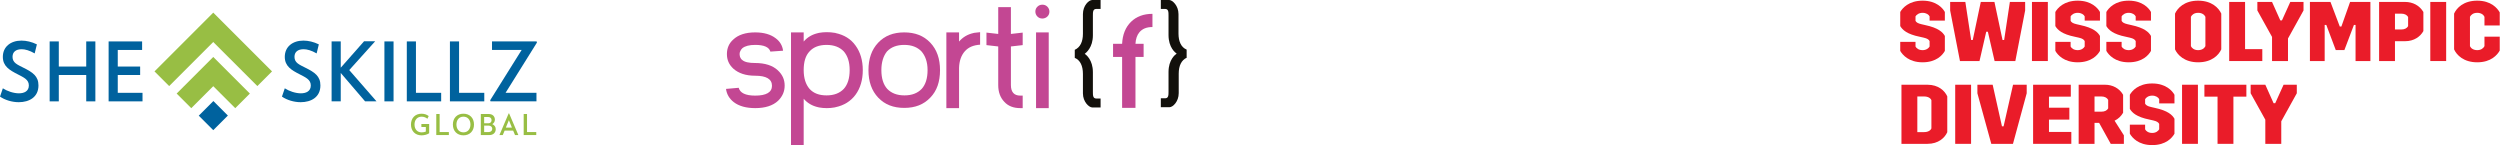 <?xml version="1.0" encoding="UTF-8"?>
<svg xmlns="http://www.w3.org/2000/svg" width="396" height="23" viewBox="0 0 396 23" fill="none">
  <path fill-rule="evenodd" clip-rule="evenodd" d="M67.981 19.643V21.105C67.702 21.302 67.236 21.439 66.766 21.439C65.769 21.439 65.098 20.753 65.098 19.725C65.098 18.697 65.769 18.012 66.766 18.012C67.227 18.012 67.625 18.153 67.908 18.386L67.698 18.811C67.465 18.615 67.15 18.482 66.793 18.482C66.094 18.482 65.66 18.98 65.66 19.725C65.66 20.475 66.094 20.968 66.793 20.968C67.022 20.968 67.273 20.918 67.451 20.845V20.114H66.747V19.643L67.981 19.643Z" fill="#98BE44"></path>
  <path fill-rule="evenodd" clip-rule="evenodd" d="M71.098 20.917V21.392H69.106V18.057H69.636V20.917H71.098Z" fill="#98BE44"></path>
  <path fill-rule="evenodd" clip-rule="evenodd" d="M71.736 19.723C71.736 18.695 72.403 18.01 73.409 18.01C74.414 18.01 75.081 18.695 75.081 19.723C75.081 20.752 74.414 21.437 73.409 21.437C72.403 21.437 71.736 20.752 71.736 19.723ZM74.519 19.724C74.519 18.979 74.076 18.48 73.409 18.48C72.742 18.48 72.299 18.979 72.299 19.724C72.299 20.468 72.742 20.966 73.409 20.966C74.076 20.966 74.519 20.468 74.519 19.724Z" fill="#98BE44"></path>
  <path fill-rule="evenodd" clip-rule="evenodd" d="M78.527 20.448C78.527 21.015 78.125 21.394 77.526 21.394H76.16V18.059H77.426C78.002 18.059 78.39 18.406 78.39 18.963C78.39 19.27 78.226 19.507 77.979 19.663C78.29 19.8 78.527 20.069 78.527 20.448ZM76.69 19.53H77.362C77.664 19.53 77.865 19.329 77.865 19.032C77.865 18.73 77.654 18.534 77.344 18.534H76.69V19.53ZM77.974 20.403C77.974 20.102 77.741 19.896 77.389 19.896H76.69V20.919H77.389C77.741 20.919 77.974 20.714 77.974 20.403Z" fill="#98BE44"></path>
  <path fill-rule="evenodd" clip-rule="evenodd" d="M81.284 20.69H79.932L79.639 21.394H79.109L80.572 17.967H80.645L82.107 21.394H81.577L81.284 20.69ZM80.608 19.036L80.124 20.215H81.088L80.608 19.036Z" fill="#98BE44"></path>
  <path fill-rule="evenodd" clip-rule="evenodd" d="M84.944 20.917V21.392H82.951V18.057H83.481V20.917H84.944Z" fill="#98BE44"></path>
  <path fill-rule="evenodd" clip-rule="evenodd" d="M4.00969e-06 15.302L0.45 13.989C1.124 14.431 2.135 14.782 2.997 14.782C3.821 14.782 4.57 14.457 4.57 13.533C4.57 12.61 3.771 12.272 2.797 11.764C1.498 11.101 0.45 10.49 0.45 9.007C0.45 7.407 1.686 6.432 3.396 6.432C4.17 6.432 5.032 6.627 5.843 7.03L5.494 8.461C4.682 7.992 3.983 7.797 3.434 7.797C2.547 7.797 1.985 8.2 1.985 9.007C1.985 9.943 2.734 10.23 3.708 10.724C5.182 11.452 6.093 12.064 6.093 13.533C6.093 15.393 4.62 16.187 2.972 16.187C1.923 16.187 0.812 15.862 0 15.302L4.00969e-06 15.302Z" fill="#00629E"></path>
  <path fill-rule="evenodd" clip-rule="evenodd" d="M7.865 6.561H9.314V10.541H13.659V6.561H15.107V16.056H13.659V11.88H9.314V16.056H7.865L7.865 6.561Z" fill="#00629E"></path>
  <path fill-rule="evenodd" clip-rule="evenodd" d="M17.205 6.561H22.511V7.913H18.653V10.541H22.199V11.88H18.653V14.703H22.574V16.056H17.205L17.205 6.561Z" fill="#00629E"></path>
  <path fill-rule="evenodd" clip-rule="evenodd" d="M44.66 15.302L45.11 13.989C45.784 14.431 46.795 14.782 47.657 14.782C48.481 14.782 49.23 14.457 49.23 13.533C49.23 12.61 48.431 12.272 47.457 11.764C46.158 11.101 45.11 10.49 45.11 9.007C45.11 7.407 46.346 6.432 48.056 6.432C48.83 6.432 49.692 6.627 50.503 7.03L50.154 8.461C49.342 7.992 48.643 7.797 48.094 7.797C47.207 7.797 46.645 8.2 46.645 9.007C46.645 9.943 47.395 10.23 48.368 10.724C49.842 11.452 50.753 12.064 50.753 13.533C50.753 15.393 49.28 16.187 47.632 16.187C46.583 16.187 45.472 15.862 44.66 15.302L44.66 15.302Z" fill="#00629E"></path>
  <path fill-rule="evenodd" clip-rule="evenodd" d="M57.832 16.056L53.974 11.556V16.056H52.525V6.561H53.974V10.723L57.669 6.535H59.43L55.322 11.101L59.642 16.056L57.832 16.056Z" fill="#00629E"></path>
  <path fill-rule="evenodd" clip-rule="evenodd" d="M60.891 6.561H62.339V16.056H60.891V6.561Z" fill="#00629E"></path>
  <path fill-rule="evenodd" clip-rule="evenodd" d="M69.881 14.703V16.056H64.438V6.561H65.886V14.703H69.881L69.881 14.703Z" fill="#00629E"></path>
  <path fill-rule="evenodd" clip-rule="evenodd" d="M76.711 14.703V16.056H71.268V6.561H72.716V14.703H76.711V14.703Z" fill="#00629E"></path>
  <path fill-rule="evenodd" clip-rule="evenodd" d="M80.081 14.703H84.976V16.056H77.697L77.647 15.874L82.628 7.913H77.934V6.561H85.001L85.05 6.743L80.081 14.703Z" fill="#00629E"></path>
  <path fill-rule="evenodd" clip-rule="evenodd" d="M43.088 11.309L36.105 4.326L33.779 2L31.454 4.326L24.471 11.309L26.796 13.634L33.779 6.651L40.763 13.634L43.088 11.309Z" fill="#98BE44"></path>
  <path fill-rule="evenodd" clip-rule="evenodd" d="M39.578 14.819L36.095 11.337L33.78 9.021L31.465 11.337L27.982 14.819L30.298 17.134L33.78 13.652L37.262 17.134L39.578 14.819Z" fill="#98BE44"></path>
  <path fill-rule="evenodd" clip-rule="evenodd" d="M33.799 16.006L36.096 18.303L33.78 20.618L31.483 18.321L33.799 16.006Z" fill="#00629E"></path>
  <g clip-path="url(#clip0_8973_13019)">
    <path d="M303.417 6.632V7.368C303.566 7.662 303.944 7.943 304.538 7.943C305.12 7.943 305.484 7.649 305.647 7.368V6.512C305.525 6.271 305.295 6.097 304.714 5.964L304.12 5.83C302.038 5.415 301.349 4.72 300.998 4.131V1.898C301.349 1.282 302.349 0.105 304.538 0.105C306.714 0.105 307.728 1.282 308.065 1.898V3.262H305.647V2.593C305.511 2.312 305.12 2.031 304.538 2.031C303.944 2.031 303.566 2.339 303.417 2.593V3.302C303.538 3.53 303.768 3.703 304.363 3.837L304.944 3.971C307.025 4.412 307.728 5.094 308.065 5.696V8.064C307.7 8.719 306.714 9.869 304.538 9.869C302.349 9.869 301.363 8.692 300.998 8.064V6.632H303.417Z" fill="#EA1C29"></path>
    <path d="M308.904 0.307H311.31L312.229 6.339H312.485L313.756 0.307H315.918L317.202 6.339H317.458L318.364 0.307H320.783V1.658L319.229 9.669H315.945L314.877 5.028H314.62L313.553 9.669H310.458L308.904 1.658V0.307Z" fill="#EA1C29"></path>
    <path d="M324.377 0.307H321.863V9.669H324.377V0.307Z" fill="#EA1C29"></path>
    <path d="M327.985 6.632V7.368C328.134 7.662 328.512 7.943 329.107 7.943C329.688 7.943 330.053 7.649 330.215 7.368V6.512C330.093 6.271 329.864 6.097 329.283 5.964L328.688 5.83C326.607 5.415 325.918 4.72 325.566 4.131V1.898C325.918 1.282 326.918 0.105 329.107 0.105C331.282 0.105 332.296 1.282 332.634 1.898V3.262H330.215V2.593C330.08 2.312 329.688 2.031 329.107 2.031C328.512 2.031 328.134 2.339 327.985 2.593V3.302C328.107 3.53 328.336 3.703 328.931 3.837L329.512 3.971C331.593 4.412 332.296 5.094 332.634 5.696V8.064C332.269 8.719 331.282 9.869 329.107 9.869C326.918 9.869 325.931 8.692 325.566 8.064V6.632H327.985Z" fill="#EA1C29"></path>
    <path d="M336.065 6.632V7.368C336.214 7.662 336.592 7.943 337.187 7.943C337.768 7.943 338.133 7.649 338.295 7.368V6.512C338.173 6.271 337.944 6.097 337.362 5.964L336.768 5.83C334.687 5.415 333.998 4.72 333.646 4.131V1.898C333.998 1.282 334.998 0.105 337.187 0.105C339.363 0.105 340.376 1.282 340.714 1.898V3.262H338.295V2.593C338.16 2.312 337.768 2.031 337.187 2.031C336.592 2.031 336.214 2.339 336.065 2.593V3.302C336.187 3.53 336.417 3.703 337.011 3.837L337.592 3.971C339.673 4.412 340.376 5.094 340.714 5.696V8.064C340.349 8.719 339.363 9.869 337.187 9.869C334.998 9.869 334.011 8.692 333.646 8.064V6.632H336.065Z" fill="#EA1C29"></path>
    <path d="M348.187 7.943C348.796 7.943 349.174 7.649 349.336 7.315V2.66C349.174 2.326 348.796 2.031 348.187 2.031C347.579 2.031 347.201 2.326 347.039 2.66V7.315C347.201 7.649 347.579 7.943 348.187 7.943ZM348.187 0.105C350.363 0.105 351.458 1.282 351.85 2.152V7.823C351.458 8.692 350.377 9.869 348.187 9.869C346.012 9.869 344.917 8.692 344.525 7.823V2.152C344.917 1.282 345.998 0.105 348.187 0.105Z" fill="#EA1C29"></path>
    <path d="M355.619 0.307V7.783H358.349V9.669H353.105V0.307H355.619Z" fill="#EA1C29"></path>
    <path d="M357.566 1.658V0.307H359.891L361.202 3.236H361.458L362.783 0.307H364.877V1.658L362.418 6.098V9.669H359.891V5.844L357.566 1.658Z" fill="#EA1C29"></path>
    <path d="M369.147 0.307L370.62 4.199H370.877L372.255 0.307H375.471V9.669H373.12V3.945H372.863L371.35 7.93H369.985L368.485 3.945H368.228V9.669H365.891V0.307H369.147Z" fill="#EA1C29"></path>
    <path d="M381.444 4.132V2.701C381.241 2.326 380.836 2.166 380.39 2.166H379.363V4.667H380.39C380.876 4.667 381.255 4.493 381.444 4.132ZM380.971 0.307C382.187 0.307 383.255 0.868 383.863 1.898V4.921C383.39 5.777 382.403 6.526 380.971 6.526H379.363V9.669H376.85V0.307H380.971Z" fill="#EA1C29"></path>
    <path d="M387.472 0.307H384.959V9.669H387.472V0.307Z" fill="#EA1C29"></path>
    <path d="M395.958 8.01C395.566 8.706 394.58 9.869 392.391 9.869C390.215 9.869 389.12 8.692 388.729 7.823V2.152C389.12 1.282 390.201 0.105 392.391 0.105C394.566 0.105 395.566 1.269 395.958 1.965V4.038H393.539V2.66C393.39 2.326 392.999 2.031 392.391 2.031C391.782 2.031 391.418 2.326 391.242 2.66V7.315C391.391 7.649 391.782 7.943 392.391 7.943C392.999 7.943 393.364 7.649 393.539 7.315V5.803H395.958V8.01Z" fill="#EA1C29"></path>
    <path d="M304.786 15.281H303.705V20.925H304.786C305.394 20.925 305.799 20.671 305.935 20.337V15.87C305.799 15.535 305.394 15.281 304.786 15.281ZM305.313 22.784H301.191V13.422H305.313C307.056 13.422 308.056 14.385 308.448 15.268V20.938C308.056 21.821 307.056 22.784 305.313 22.784Z" fill="#EA1C29"></path>
    <path d="M312.218 13.422H309.705V22.784H312.218V13.422Z" fill="#EA1C29"></path>
    <path d="M313.219 13.422H315.638L317.111 20.016H317.367L318.867 13.422H321.03V14.773L318.854 22.784H315.421L313.219 14.773V13.422Z" fill="#EA1C29"></path>
    <path d="M328.016 13.422V15.308H324.557V17.06H327.786V18.946H324.557V20.898H328.097V22.784H322.043V13.422H328.016Z" fill="#EA1C29"></path>
    <path d="M331.773 17.688H332.868C333.395 17.688 333.746 17.501 333.935 17.167V15.816C333.746 15.468 333.354 15.281 332.868 15.281H331.773V17.688ZM336.422 21.433V22.784H334.341L332.503 19.467H331.773V22.784H329.26V13.422H333.435C334.652 13.422 335.719 13.997 336.3 15.014V17.862C335.989 18.397 335.53 18.839 334.949 19.119L336.422 21.433Z" fill="#EA1C29"></path>
    <path d="M339.786 19.747V20.483C339.935 20.777 340.313 21.058 340.908 21.058C341.489 21.058 341.854 20.764 342.016 20.483V19.627C341.894 19.387 341.664 19.213 341.083 19.079L340.489 18.945C338.408 18.53 337.719 17.835 337.367 17.247V15.013C337.719 14.398 338.719 13.221 340.908 13.221C343.083 13.221 344.097 14.398 344.435 15.013V16.377H342.016V15.708C341.881 15.428 341.489 15.147 340.908 15.147C340.313 15.147 339.935 15.454 339.786 15.708V16.417C339.908 16.645 340.137 16.819 340.732 16.952L341.313 17.086C343.394 17.527 344.097 18.209 344.435 18.811V21.179C344.07 21.834 343.083 22.984 340.908 22.984C338.719 22.984 337.732 21.807 337.367 21.179V19.747H339.786Z" fill="#EA1C29"></path>
    <path d="M348.15 13.422H345.637V22.784H348.15V13.422Z" fill="#EA1C29"></path>
    <path d="M349.178 15.308V13.422H355.826V15.308H353.772V22.784H351.259V15.308H349.178Z" fill="#EA1C29"></path>
    <path d="M356.502 14.773V13.422H358.826L360.137 16.351H360.394L361.718 13.422H363.813V14.773L361.353 19.213V22.784H358.826V18.959L356.502 14.773Z" fill="#EA1C29"></path>
  </g>
  <g clip-path="url(#clip1_8973_13019)">
    <path d="M124.291 13.552C124.291 14.508 123.932 15.286 123.251 15.959C122.426 16.737 121.206 17.126 119.628 17.126C118.193 17.126 117.045 16.808 116.22 16.171C115.538 15.64 115.108 14.932 115 14.083L117.009 13.906C117.224 14.72 118.085 15.145 119.628 15.145C121.385 15.145 122.282 14.614 122.282 13.588C122.282 12.526 121.385 11.995 119.628 11.995C118.121 11.995 116.973 11.606 116.148 10.863C115.466 10.226 115.143 9.483 115.143 8.563C115.143 7.643 115.466 6.865 116.148 6.263C116.937 5.52 118.085 5.131 119.628 5.131C120.991 5.131 122.067 5.449 122.856 6.051C123.538 6.546 123.932 7.219 124.04 8.032L122.031 8.174C121.816 7.466 121.027 7.112 119.628 7.112C118.695 7.112 118.013 7.289 117.583 7.643C117.439 7.785 117.332 7.926 117.26 8.103C117.188 8.245 117.152 8.386 117.152 8.563C117.152 8.705 117.188 8.882 117.224 9.023C117.296 9.2 117.403 9.377 117.547 9.483C117.942 9.837 118.623 9.979 119.592 9.979C121.17 9.979 122.39 10.368 123.215 11.146C123.932 11.819 124.291 12.597 124.291 13.552Z" fill="#C34793"></path>
    <path d="M132.182 17.02C131.788 17.091 131.393 17.127 130.963 17.127C130.532 17.127 130.138 17.091 129.743 17.02L129.6 16.985C128.631 16.773 127.878 16.313 127.304 15.64V23H125.295V5.131H127.304V6.582C127.878 5.91 128.631 5.45 129.6 5.237L129.743 5.202C130.138 5.131 130.532 5.096 130.963 5.096C131.393 5.096 131.824 5.131 132.218 5.202C132.254 5.202 132.326 5.202 132.362 5.237C133.689 5.52 134.765 6.157 135.519 7.219C136.272 8.245 136.666 9.554 136.666 11.111C136.666 12.668 136.272 13.977 135.519 15.003C134.765 16.029 133.689 16.702 132.326 16.985L132.182 17.02ZM130.927 15.11C132.111 15.11 133.007 14.756 133.653 14.083C134.263 13.411 134.586 12.42 134.586 11.111C134.586 9.802 134.263 8.846 133.653 8.139C133.007 7.466 132.111 7.113 130.927 7.113C129.743 7.113 128.846 7.466 128.236 8.139C127.591 8.811 127.304 9.802 127.304 11.111C127.304 12.385 127.627 13.376 128.236 14.083C128.882 14.791 129.779 15.11 130.927 15.11Z" fill="#C34793"></path>
    <path d="M148.9 11.111C148.9 12.951 148.398 14.402 147.358 15.463C146.317 16.56 144.954 17.091 143.232 17.091C141.51 17.091 140.147 16.56 139.107 15.463C138.067 14.366 137.564 12.915 137.564 11.111C137.564 9.306 138.067 7.855 139.107 6.759C140.147 5.662 141.51 5.131 143.232 5.131C144.954 5.131 146.317 5.662 147.358 6.759C148.398 7.855 148.9 9.306 148.9 11.111ZM139.609 11.111C139.609 12.42 139.932 13.411 140.542 14.083C141.188 14.755 142.084 15.109 143.268 15.109C144.452 15.109 145.349 14.755 145.994 14.083C146.604 13.411 146.927 12.42 146.927 11.111C146.927 9.802 146.568 8.846 145.959 8.139C145.313 7.466 144.416 7.112 143.232 7.112C142.048 7.112 141.152 7.466 140.506 8.139C139.932 8.846 139.609 9.837 139.609 11.111Z" fill="#C34793"></path>
    <path d="M151.913 17.127H149.904V5.131H151.913V6.582C152.487 5.91 153.24 5.45 154.173 5.237L154.317 5.202C154.604 5.166 154.926 5.131 155.249 5.096V7.077C154.209 7.148 153.42 7.466 152.846 8.103C152.272 8.74 151.949 9.625 151.913 10.757V17.127Z" fill="#C34793"></path>
    <path d="M158.119 7.359L156.254 7.146V5.165L158.119 5.377V1.131H160.128V5.377L161.993 5.165V7.146L160.128 7.359V12.206V12.525V13.48C160.128 14.577 160.63 15.143 161.599 15.143H161.993V17.125H161.599C160.559 17.125 159.698 16.806 159.088 16.134C158.442 15.462 158.119 14.577 158.119 13.48V12.808V12.525V7.359Z" fill="#C34793"></path>
    <path d="M165.114 2.936C164.791 2.936 164.54 2.83 164.325 2.618C164.11 2.405 164.002 2.122 164.002 1.839C164.002 1.521 164.11 1.273 164.325 1.061C164.54 0.848 164.791 0.742 165.114 0.742C165.437 0.742 165.688 0.848 165.903 1.061C166.118 1.273 166.226 1.556 166.226 1.839C166.226 2.158 166.118 2.405 165.903 2.618C165.724 2.795 165.437 2.936 165.114 2.936ZM164.11 5.13H166.118V17.125H164.11V5.13Z" fill="#C34793"></path>
    <path d="M177.742 9.023H176.307V6.935H177.742C177.813 5.484 178.28 4.316 179.141 3.467C180.001 2.618 181.149 2.193 182.548 2.193V4.281C181.616 4.281 180.934 4.564 180.468 5.13C180.109 5.555 179.894 6.192 179.858 6.935H181.149V9.023H179.858V17.09H177.742V9.023Z" fill="#C34793"></path>
    <path d="M170.244 7.891C171.105 7.502 171.536 6.617 171.536 5.343V2.229C171.536 0.885 172.468 0 173.006 0H174.334V1.415H173.652C173.114 1.415 173.114 1.911 173.114 2.477V5.591C173.114 7.537 172.038 8.351 171.823 8.528C172.038 8.669 173.114 9.483 173.114 11.429V14.543C173.114 15.109 173.114 15.605 173.652 15.605H174.334V17.02H173.006C172.504 17.02 171.536 16.135 171.536 14.791V11.712C171.536 10.438 171.105 9.518 170.244 9.165V7.891Z" fill="#12100B"></path>
    <path d="M188 9.129C187.139 9.518 186.709 10.403 186.709 11.677V14.755C186.709 16.1 185.776 16.985 185.238 16.985H183.875V15.569H184.557C185.095 15.569 185.095 15.074 185.095 14.508V11.394C185.095 9.448 186.171 8.634 186.386 8.492C186.171 8.351 185.095 7.537 185.095 5.555V2.477C185.095 1.911 185.095 1.415 184.557 1.415H183.875V0H185.202C185.704 0 186.673 0.885 186.673 2.229V5.308C186.673 6.582 187.103 7.502 187.964 7.855V9.129H188Z" fill="#12100B"></path>
  </g>
  <defs>
    <clipPath id="clip0_8973_13019">
      <rect width="95" height="23" fill="white" transform="translate(301)"></rect>
    </clipPath>
    <clipPath id="clip1_8973_13019">
      <rect width="73" height="23" fill="white" transform="translate(115)"></rect>
    </clipPath>
  </defs>
</svg>
